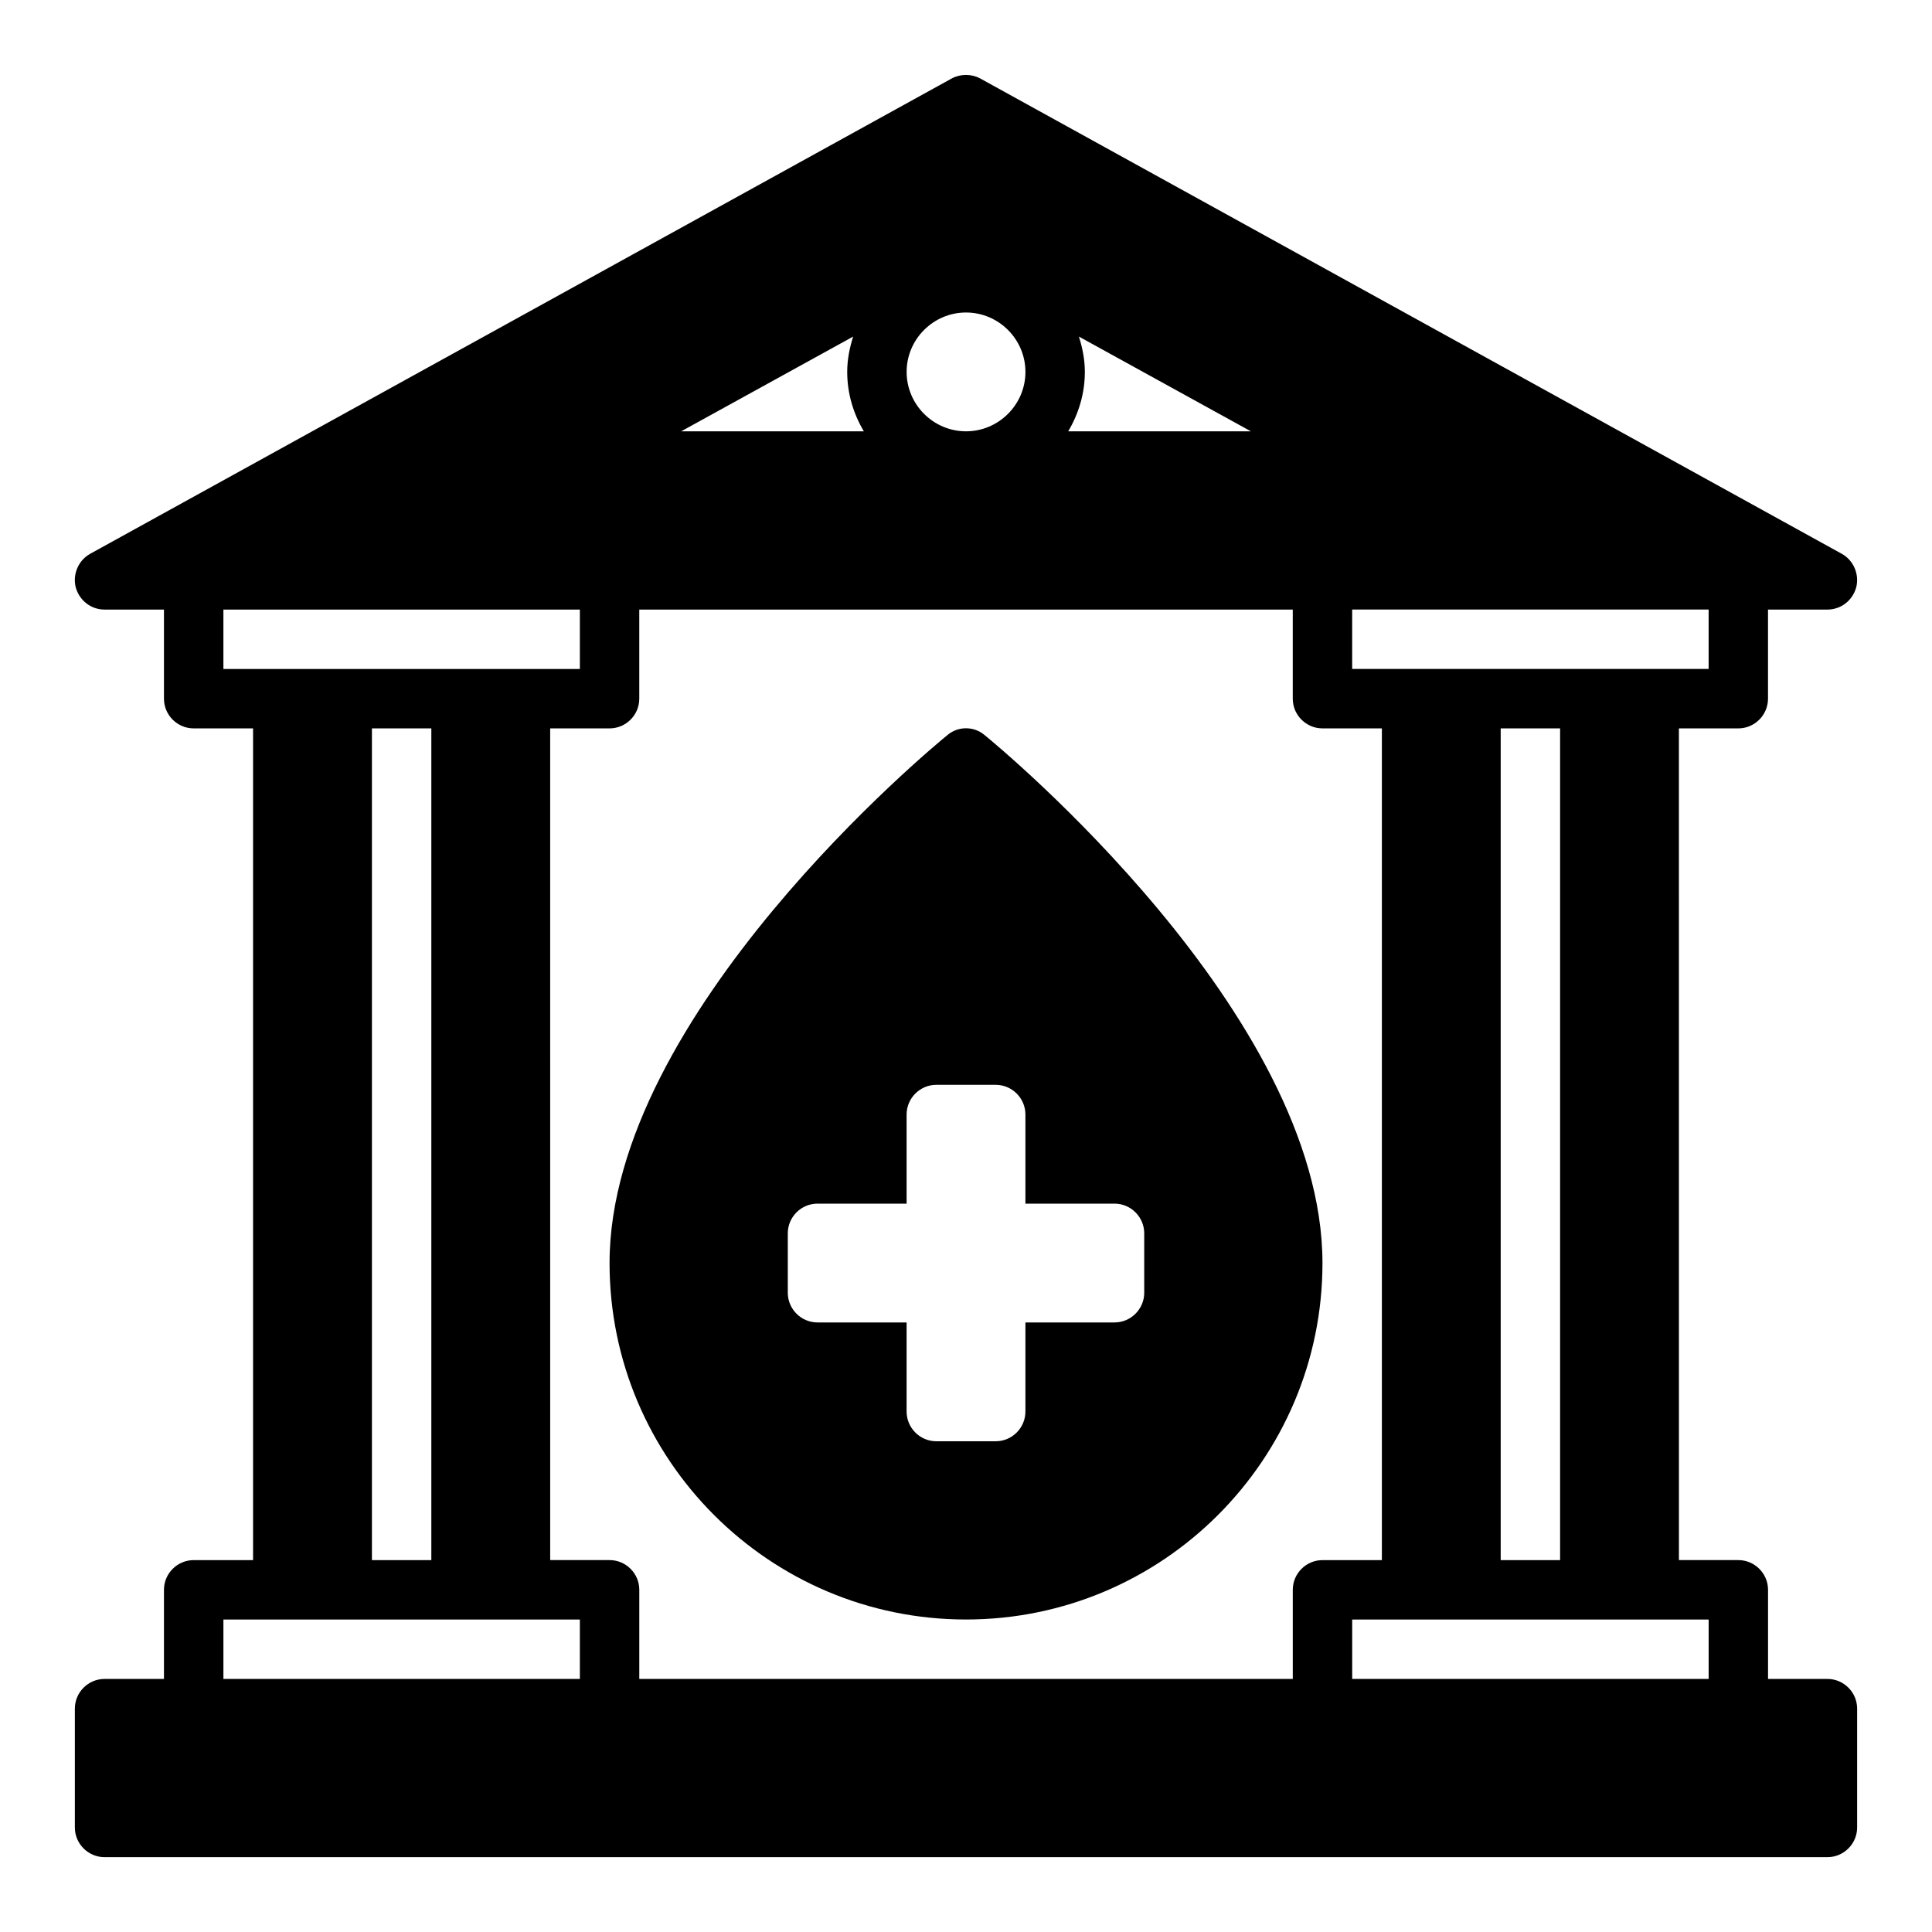 <?xml version="1.0" encoding="UTF-8"?>
<!-- Uploaded to: ICON Repo, www.iconrepo.com, Generator: ICON Repo Mixer Tools -->
<svg fill="#000000" width="800px" height="800px" version="1.1" viewBox="144 144 512 512" xmlns="http://www.w3.org/2000/svg">
 <g>
  <path d="m628.29 588.93h-15.742v-23.617c0-4.328-3.543-7.871-7.871-7.871h-15.742l-0.008-220.41h15.742c4.328 0 7.871-3.543 7.871-7.871v-23.617h15.742c3.621 0 6.691-2.441 7.637-5.902 0.867-3.465-0.707-7.164-3.856-8.895l-228.29-125.95c-2.363-1.258-5.195-1.258-7.559 0l-228.29 125.95c-3.148 1.73-4.723 5.434-3.856 8.895 0.949 3.461 4.019 5.902 7.641 5.902h15.742v23.617c0 4.328 3.543 7.871 7.871 7.871h15.742v220.42l-15.742-0.004c-4.328 0-7.871 3.543-7.871 7.871v23.617h-15.742c-4.328 0-7.871 3.543-7.871 7.871v31.488c0 4.328 3.543 7.871 7.871 7.871h456.58c4.328 0 7.871-3.543 7.871-7.871v-31.488c0-4.328-3.543-7.871-7.871-7.871zm-125.95-283.39h94.465v15.742h-94.465zm55.102 31.488v220.42h-15.742v-220.42zm-127.52-103.83 45.578 25.109h-48.414c2.754-4.644 4.41-9.996 4.41-15.742 0-3.309-0.633-6.375-1.574-9.367zm-29.914-6.379c8.66 0 15.742 7.086 15.742 15.742 0 8.66-7.086 15.742-15.742 15.742-8.66 0-15.742-7.086-15.742-15.742-0.004-8.656 7.082-15.742 15.742-15.742zm-29.914 6.379c-0.945 2.992-1.574 6.059-1.574 9.367 0 5.746 1.652 11.098 4.41 15.742h-48.414zm-166.89 88.086v-15.742h94.465v15.742zm55.102 15.746v220.42h-15.742v-220.42zm39.363 251.9h-94.465v-15.742h94.465zm188.93-23.613v23.617l-173.18-0.004v-23.617c0-4.328-3.543-7.871-7.871-7.871h-15.742l-0.004-220.41h15.742c4.328 0 7.871-3.543 7.871-7.871v-23.617h173.18v23.617c0 4.328 3.543 7.871 7.871 7.871h15.742v220.42h-15.742c-4.324-0.004-7.867 3.539-7.867 7.871zm110.21 23.613h-94.465v-15.742h94.465z"/>
  <path d="m404.96 338.83c-2.832-2.441-7.086-2.441-9.918 0-3.699 2.992-89.504 73.918-89.504 139.89 0 52.113 42.352 94.465 94.465 94.465s94.465-42.352 94.465-94.465c-0.004-65.969-85.809-136.89-89.508-139.89zm42.273 147.76c0 4.328-3.543 7.871-7.871 7.871h-23.617v23.617c0 4.328-3.543 7.871-7.871 7.871h-15.742c-4.328 0-7.871-3.543-7.871-7.871v-23.617h-23.617c-4.328 0-7.871-3.543-7.871-7.871v-15.742c0-4.328 3.543-7.871 7.871-7.871h23.617v-23.617c0-4.328 3.543-7.871 7.871-7.871h15.742c4.328 0 7.871 3.543 7.871 7.871v23.617h23.617c4.328 0 7.871 3.543 7.871 7.871z"/>
 </g>
</svg>